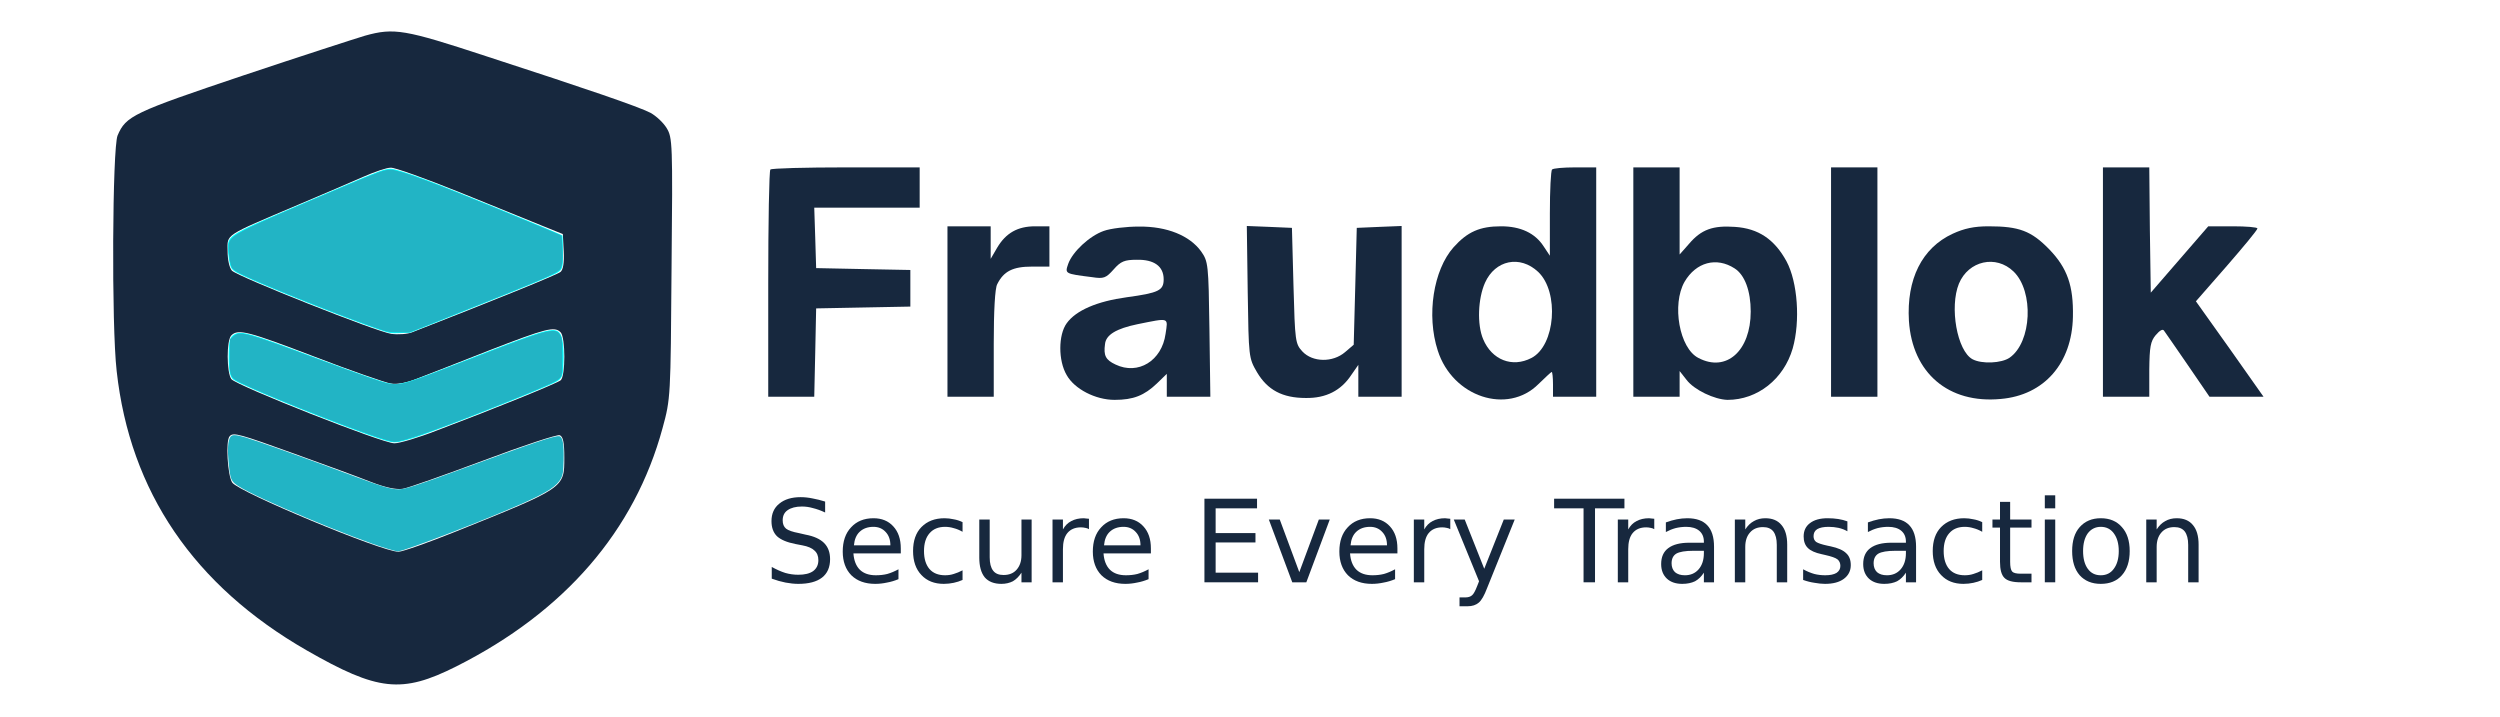 <?xml version="1.0" encoding="UTF-8"?>
<svg xmlns="http://www.w3.org/2000/svg" xmlns:xlink="http://www.w3.org/1999/xlink" width="150px" height="43px" viewBox="0 0 148 43" version="1.1">
<defs>
<g>
<symbol overflow="visible" id="glyph0-0">
<path style="stroke:none;" d="M 0.344 1.219 L 0.344 -4.844 L 3.766 -4.844 L 3.766 1.219 Z M 0.734 0.828 L 3.391 0.828 L 3.391 -4.469 L 0.734 -4.469 Z M 0.734 0.828 "/>
</symbol>
<symbol overflow="visible" id="glyph0-1">
<path style="stroke:none;" d="M 3.672 -4.844 L 3.672 -4.188 C 3.41 -4.312 3.164 -4.398 2.938 -4.453 C 2.719 -4.516 2.5 -4.547 2.281 -4.547 C 1.914 -4.547 1.629 -4.473 1.422 -4.328 C 1.223 -4.191 1.125 -3.988 1.125 -3.719 C 1.125 -3.5 1.191 -3.332 1.328 -3.219 C 1.461 -3.113 1.719 -3.023 2.094 -2.953 L 2.5 -2.859 C 3 -2.766 3.367 -2.598 3.609 -2.359 C 3.848 -2.117 3.969 -1.797 3.969 -1.391 C 3.969 -0.898 3.805 -0.531 3.484 -0.281 C 3.16 -0.031 2.688 0.094 2.062 0.094 C 1.82 0.094 1.566 0.066 1.297 0.016 C 1.035 -0.035 0.758 -0.113 0.469 -0.219 L 0.469 -0.922 C 0.75 -0.766 1.02 -0.645 1.281 -0.562 C 1.539 -0.488 1.801 -0.453 2.062 -0.453 C 2.445 -0.453 2.742 -0.523 2.953 -0.672 C 3.16 -0.828 3.266 -1.047 3.266 -1.328 C 3.266 -1.578 3.188 -1.77 3.031 -1.906 C 2.883 -2.051 2.641 -2.156 2.297 -2.219 L 1.891 -2.297 C 1.379 -2.398 1.008 -2.555 0.781 -2.766 C 0.562 -2.984 0.453 -3.285 0.453 -3.672 C 0.453 -4.117 0.609 -4.469 0.922 -4.719 C 1.234 -4.977 1.66 -5.109 2.203 -5.109 C 2.441 -5.109 2.68 -5.082 2.922 -5.031 C 3.16 -4.988 3.41 -4.926 3.672 -4.844 Z M 3.672 -4.844 "/>
</symbol>
<symbol overflow="visible" id="glyph0-2">
<path style="stroke:none;" d="M 3.859 -2.031 L 3.859 -1.734 L 1.016 -1.734 C 1.047 -1.305 1.176 -0.977 1.406 -0.75 C 1.633 -0.531 1.953 -0.422 2.359 -0.422 C 2.598 -0.422 2.828 -0.445 3.047 -0.5 C 3.266 -0.562 3.488 -0.656 3.719 -0.781 L 3.719 -0.188 C 3.488 -0.094 3.258 -0.023 3.031 0.016 C 2.801 0.066 2.566 0.094 2.328 0.094 C 1.723 0.094 1.242 -0.078 0.891 -0.422 C 0.547 -0.773 0.375 -1.25 0.375 -1.844 C 0.375 -2.457 0.539 -2.941 0.875 -3.297 C 1.207 -3.66 1.656 -3.844 2.219 -3.844 C 2.719 -3.844 3.113 -3.68 3.406 -3.359 C 3.707 -3.035 3.859 -2.594 3.859 -2.031 Z M 3.234 -2.219 C 3.234 -2.551 3.141 -2.816 2.953 -3.016 C 2.766 -3.223 2.52 -3.328 2.219 -3.328 C 1.875 -3.328 1.598 -3.227 1.391 -3.031 C 1.191 -2.844 1.078 -2.57 1.047 -2.219 Z M 3.234 -2.219 "/>
</symbol>
<symbol overflow="visible" id="glyph0-3">
<path style="stroke:none;" d="M 3.344 -3.609 L 3.344 -3.031 C 3.164 -3.133 2.988 -3.207 2.812 -3.25 C 2.645 -3.301 2.473 -3.328 2.297 -3.328 C 1.891 -3.328 1.578 -3.195 1.359 -2.938 C 1.141 -2.688 1.031 -2.332 1.031 -1.875 C 1.031 -1.414 1.141 -1.055 1.359 -0.797 C 1.578 -0.547 1.891 -0.422 2.297 -0.422 C 2.473 -0.422 2.645 -0.445 2.812 -0.5 C 2.988 -0.551 3.164 -0.625 3.344 -0.719 L 3.344 -0.141 C 3.176 -0.066 3 -0.008 2.812 0.031 C 2.625 0.07 2.426 0.094 2.219 0.094 C 1.656 0.094 1.207 -0.082 0.875 -0.438 C 0.539 -0.789 0.375 -1.27 0.375 -1.875 C 0.375 -2.488 0.539 -2.969 0.875 -3.312 C 1.219 -3.664 1.68 -3.844 2.266 -3.844 C 2.453 -3.844 2.633 -3.82 2.812 -3.781 C 3 -3.75 3.176 -3.691 3.344 -3.609 Z M 3.344 -3.609 "/>
</symbol>
<symbol overflow="visible" id="glyph0-4">
<path style="stroke:none;" d="M 0.578 -1.484 L 0.578 -3.766 L 1.203 -3.766 L 1.203 -1.5 C 1.203 -1.145 1.27 -0.879 1.406 -0.703 C 1.539 -0.523 1.75 -0.438 2.031 -0.438 C 2.363 -0.438 2.625 -0.539 2.812 -0.75 C 3.008 -0.969 3.109 -1.258 3.109 -1.625 L 3.109 -3.766 L 3.719 -3.766 L 3.719 0 L 3.109 0 L 3.109 -0.578 C 2.961 -0.348 2.789 -0.176 2.594 -0.062 C 2.395 0.039 2.164 0.094 1.906 0.094 C 1.469 0.094 1.133 -0.035 0.906 -0.297 C 0.688 -0.566 0.578 -0.961 0.578 -1.484 Z M 2.141 -3.844 Z M 2.141 -3.844 "/>
</symbol>
<symbol overflow="visible" id="glyph0-5">
<path style="stroke:none;" d="M 2.812 -3.188 C 2.75 -3.227 2.676 -3.254 2.594 -3.266 C 2.508 -3.285 2.422 -3.297 2.328 -3.297 C 1.973 -3.297 1.703 -3.18 1.516 -2.953 C 1.336 -2.734 1.25 -2.41 1.25 -1.984 L 1.25 0 L 0.625 0 L 0.625 -3.766 L 1.25 -3.766 L 1.25 -3.172 C 1.375 -3.398 1.539 -3.566 1.75 -3.672 C 1.957 -3.785 2.207 -3.844 2.5 -3.844 C 2.539 -3.844 2.586 -3.836 2.641 -3.828 C 2.691 -3.828 2.75 -3.82 2.812 -3.812 Z M 2.812 -3.188 "/>
</symbol>
<symbol overflow="visible" id="glyph0-6">
<path style="stroke:none;" d=""/>
</symbol>
<symbol overflow="visible" id="glyph0-7">
<path style="stroke:none;" d="M 0.672 -5.016 L 3.828 -5.016 L 3.828 -4.438 L 1.344 -4.438 L 1.344 -2.953 L 3.734 -2.953 L 3.734 -2.391 L 1.344 -2.391 L 1.344 -0.578 L 3.891 -0.578 L 3.891 0 L 0.672 0 Z M 0.672 -5.016 "/>
</symbol>
<symbol overflow="visible" id="glyph0-8">
<path style="stroke:none;" d="M 0.203 -3.766 L 0.859 -3.766 L 2.031 -0.609 L 3.203 -3.766 L 3.859 -3.766 L 2.453 0 L 1.609 0 Z M 0.203 -3.766 "/>
</symbol>
<symbol overflow="visible" id="glyph0-9">
<path style="stroke:none;" d="M 2.203 0.344 C 2.035 0.789 1.867 1.082 1.703 1.219 C 1.535 1.363 1.312 1.438 1.031 1.438 L 0.547 1.438 L 0.547 0.906 L 0.906 0.906 C 1.07 0.906 1.203 0.863 1.297 0.781 C 1.391 0.707 1.492 0.52 1.609 0.219 L 1.719 -0.062 L 0.203 -3.766 L 0.859 -3.766 L 2.031 -0.812 L 3.203 -3.766 L 3.859 -3.766 Z M 2.203 0.344 "/>
</symbol>
<symbol overflow="visible" id="glyph0-10">
<path style="stroke:none;" d="M -0.016 -5.016 L 4.203 -5.016 L 4.203 -4.438 L 2.438 -4.438 L 2.438 0 L 1.75 0 L 1.75 -4.438 L -0.016 -4.438 Z M -0.016 -5.016 "/>
</symbol>
<symbol overflow="visible" id="glyph0-11">
<path style="stroke:none;" d="M 2.344 -1.891 C 1.852 -1.891 1.508 -1.832 1.312 -1.719 C 1.125 -1.602 1.031 -1.41 1.031 -1.141 C 1.031 -0.922 1.098 -0.742 1.234 -0.609 C 1.379 -0.484 1.578 -0.422 1.828 -0.422 C 2.172 -0.422 2.445 -0.539 2.656 -0.781 C 2.863 -1.02 2.969 -1.344 2.969 -1.75 L 2.969 -1.891 Z M 3.578 -2.141 L 3.578 0 L 2.969 0 L 2.969 -0.578 C 2.82 -0.348 2.645 -0.176 2.438 -0.062 C 2.227 0.039 1.973 0.094 1.672 0.094 C 1.285 0.094 0.977 -0.008 0.75 -0.219 C 0.52 -0.438 0.406 -0.727 0.406 -1.094 C 0.406 -1.52 0.547 -1.836 0.828 -2.047 C 1.117 -2.266 1.539 -2.375 2.094 -2.375 L 2.969 -2.375 L 2.969 -2.438 C 2.969 -2.719 2.875 -2.938 2.688 -3.094 C 2.5 -3.25 2.238 -3.328 1.906 -3.328 C 1.688 -3.328 1.473 -3.301 1.266 -3.25 C 1.066 -3.195 0.875 -3.117 0.688 -3.016 L 0.688 -3.594 C 0.914 -3.676 1.133 -3.738 1.344 -3.781 C 1.551 -3.82 1.758 -3.844 1.969 -3.844 C 2.508 -3.844 2.91 -3.703 3.172 -3.422 C 3.441 -3.141 3.578 -2.711 3.578 -2.141 Z M 3.578 -2.141 "/>
</symbol>
<symbol overflow="visible" id="glyph0-12">
<path style="stroke:none;" d="M 3.766 -2.266 L 3.766 0 L 3.141 0 L 3.141 -2.25 C 3.141 -2.602 3.07 -2.867 2.938 -3.047 C 2.801 -3.223 2.594 -3.312 2.312 -3.312 C 1.977 -3.312 1.719 -3.203 1.531 -2.984 C 1.344 -2.773 1.25 -2.488 1.25 -2.125 L 1.25 0 L 0.625 0 L 0.625 -3.766 L 1.25 -3.766 L 1.25 -3.172 C 1.395 -3.398 1.566 -3.566 1.766 -3.672 C 1.961 -3.785 2.191 -3.844 2.453 -3.844 C 2.879 -3.844 3.203 -3.707 3.422 -3.438 C 3.648 -3.176 3.766 -2.785 3.766 -2.266 Z M 3.766 -2.266 "/>
</symbol>
<symbol overflow="visible" id="glyph0-13">
<path style="stroke:none;" d="M 3.031 -3.656 L 3.031 -3.062 C 2.863 -3.156 2.688 -3.223 2.5 -3.266 C 2.312 -3.305 2.113 -3.328 1.906 -3.328 C 1.602 -3.328 1.375 -3.281 1.219 -3.188 C 1.07 -3.094 1 -2.953 1 -2.766 C 1 -2.617 1.051 -2.504 1.156 -2.422 C 1.27 -2.348 1.488 -2.273 1.812 -2.203 L 2.031 -2.156 C 2.469 -2.062 2.773 -1.926 2.953 -1.75 C 3.141 -1.582 3.234 -1.344 3.234 -1.031 C 3.234 -0.688 3.094 -0.41 2.812 -0.203 C 2.539 -0.004 2.164 0.094 1.688 0.094 C 1.488 0.094 1.281 0.07 1.062 0.031 C 0.844 0 0.613 -0.055 0.375 -0.141 L 0.375 -0.781 C 0.602 -0.656 0.828 -0.562 1.047 -0.5 C 1.266 -0.445 1.484 -0.422 1.703 -0.422 C 1.992 -0.422 2.219 -0.469 2.375 -0.562 C 2.531 -0.664 2.609 -0.805 2.609 -0.984 C 2.609 -1.148 2.551 -1.281 2.438 -1.375 C 2.32 -1.469 2.07 -1.555 1.688 -1.641 L 1.484 -1.688 C 1.098 -1.77 0.82 -1.895 0.656 -2.062 C 0.488 -2.227 0.406 -2.457 0.406 -2.75 C 0.406 -3.094 0.531 -3.359 0.781 -3.547 C 1.031 -3.742 1.383 -3.844 1.844 -3.844 C 2.07 -3.844 2.285 -3.828 2.484 -3.797 C 2.68 -3.766 2.863 -3.719 3.031 -3.656 Z M 3.031 -3.656 "/>
</symbol>
<symbol overflow="visible" id="glyph0-14">
<path style="stroke:none;" d="M 1.25 -4.828 L 1.25 -3.766 L 2.531 -3.766 L 2.531 -3.281 L 1.25 -3.281 L 1.25 -1.234 C 1.25 -0.93 1.289 -0.734 1.375 -0.641 C 1.457 -0.555 1.629 -0.516 1.891 -0.516 L 2.531 -0.516 L 2.531 0 L 1.891 0 C 1.41 0 1.082 -0.086 0.906 -0.266 C 0.727 -0.441 0.641 -0.766 0.641 -1.234 L 0.641 -3.281 L 0.188 -3.281 L 0.188 -3.766 L 0.641 -3.766 L 0.641 -4.828 Z M 1.25 -4.828 "/>
</symbol>
<symbol overflow="visible" id="glyph0-15">
<path style="stroke:none;" d="M 0.641 -3.766 L 1.266 -3.766 L 1.266 0 L 0.641 0 Z M 0.641 -5.219 L 1.266 -5.219 L 1.266 -4.438 L 0.641 -4.438 Z M 0.641 -5.219 "/>
</symbol>
<symbol overflow="visible" id="glyph0-16">
<path style="stroke:none;" d="M 2.094 -3.328 C 1.77 -3.328 1.508 -3.195 1.312 -2.938 C 1.125 -2.676 1.031 -2.32 1.031 -1.875 C 1.031 -1.426 1.125 -1.07 1.312 -0.812 C 1.5 -0.551 1.758 -0.422 2.094 -0.422 C 2.426 -0.422 2.688 -0.551 2.875 -0.812 C 3.07 -1.07 3.172 -1.426 3.172 -1.875 C 3.172 -2.32 3.07 -2.676 2.875 -2.938 C 2.688 -3.195 2.426 -3.328 2.094 -3.328 Z M 2.094 -3.844 C 2.633 -3.844 3.055 -3.664 3.359 -3.312 C 3.672 -2.969 3.828 -2.488 3.828 -1.875 C 3.828 -1.258 3.672 -0.773 3.359 -0.422 C 3.055 -0.078 2.633 0.094 2.094 0.094 C 1.562 0.094 1.141 -0.078 0.828 -0.422 C 0.523 -0.773 0.375 -1.258 0.375 -1.875 C 0.375 -2.488 0.523 -2.969 0.828 -3.312 C 1.141 -3.664 1.562 -3.844 2.094 -3.844 Z M 2.094 -3.844 "/>
</symbol>
</g>
</defs>
<g id="surface1">
<path style=" stroke:none;fill-rule:nonzero;fill:rgb(9.02%,15.686%,24.314%);fill-opacity:1;" d="M 20.902 2.141 C 20.402 2.289 17.121 3.348 13.617 4.52 C 6.984 6.75 6.555 6.957 6.055 8.129 C 5.742 8.891 5.684 19.527 6 22.262 C 6.797 29.496 10.633 35.133 17.398 39.02 C 21.684 41.477 23.109 41.625 26.371 39.988 C 32.879 36.715 37.086 31.84 38.754 25.684 C 39.238 23.918 39.238 23.824 39.293 16.086 C 39.367 8.555 39.348 8.258 38.996 7.68 C 38.793 7.348 38.367 6.957 38.031 6.77 C 37.309 6.398 34.27 5.355 28.152 3.367 C 23.277 1.766 22.645 1.656 20.902 2.141 Z M 26.52 11.512 C 28.523 12.332 30.766 13.223 31.469 13.52 L 32.77 14.043 L 32.824 15.082 C 32.859 15.773 32.785 16.18 32.637 16.312 C 32.453 16.477 28.598 18.039 23.723 19.938 C 23.445 20.051 22.887 20.086 22.48 20.031 C 21.625 19.918 13.285 16.609 12.914 16.238 C 12.766 16.07 12.656 15.605 12.656 15.066 C 12.656 14.023 12.359 14.211 16.918 12.273 C 18.402 11.645 20.145 10.898 20.812 10.602 C 21.48 10.305 22.203 10.062 22.441 10.062 C 22.684 10.043 24.52 10.711 26.52 11.512 Z M 32.637 19.938 C 32.934 20.234 32.934 22.598 32.637 22.82 C 32.398 23.008 28.746 24.496 25.203 25.832 C 24.109 26.262 22.961 26.598 22.664 26.598 C 21.941 26.598 13.191 23.137 12.879 22.746 C 12.598 22.355 12.582 20.422 12.879 20.125 C 13.285 19.715 13.898 19.883 17.883 21.406 C 20.051 22.242 22.109 22.949 22.426 23.008 C 22.793 23.082 23.406 22.969 24 22.727 C 24.539 22.523 26.484 21.762 28.32 21.035 C 31.785 19.695 32.266 19.566 32.637 19.938 Z M 16.676 27.227 C 18.492 27.879 20.57 28.641 21.273 28.922 C 22.129 29.254 22.777 29.387 23.164 29.328 C 23.5 29.273 25.688 28.492 28.039 27.617 C 30.395 26.727 32.434 26.059 32.582 26.113 C 32.785 26.188 32.859 26.539 32.859 27.453 C 32.859 29.293 32.914 29.254 26.297 31.914 C 24.668 32.566 23.148 33.105 22.906 33.105 C 21.906 33.105 13.34 29.535 12.934 28.957 C 12.656 28.551 12.523 26.41 12.785 26.168 C 13.008 25.926 13.379 26.039 16.676 27.227 Z M 16.676 27.227 "/>
<path style=" stroke:none;fill-rule:nonzero;fill:rgb(9.02%,15.686%,24.314%);fill-opacity:1;" d="M 45.223 10.172 C 45.148 10.23 45.094 13.336 45.094 17.055 L 45.094 23.805 L 47.855 23.805 L 47.914 21.148 L 47.969 18.504 L 50.805 18.449 L 53.621 18.395 L 53.621 16.199 L 50.805 16.145 L 47.969 16.086 L 47.914 14.266 L 47.855 12.461 L 54.18 12.461 L 54.18 10.043 L 49.766 10.043 C 47.336 10.043 45.281 10.098 45.223 10.172 Z M 45.223 10.172 "/>
<path style=" stroke:none;fill-rule:nonzero;fill:rgb(9.02%,15.686%,24.314%);fill-opacity:1;" d="M 92.125 10.172 C 92.051 10.23 91.992 11.418 91.992 12.812 L 91.992 15.344 L 91.621 14.785 C 91.105 13.984 90.234 13.578 89.066 13.578 C 87.785 13.578 87.043 13.91 86.211 14.84 C 85.004 16.199 84.578 18.914 85.266 21.035 C 86.156 23.824 89.453 24.902 91.309 23.043 C 91.715 22.652 92.066 22.316 92.105 22.316 C 92.141 22.316 92.18 22.652 92.18 23.062 L 92.18 23.805 L 94.773 23.805 L 94.773 10.043 L 93.512 10.043 C 92.809 10.043 92.18 10.098 92.125 10.172 Z M 91.289 16.312 C 92.566 17.52 92.328 20.738 90.883 21.48 C 89.73 22.078 88.508 21.594 87.988 20.348 C 87.617 19.473 87.676 17.91 88.102 16.961 C 88.711 15.605 90.195 15.289 91.289 16.312 Z M 91.289 16.312 "/>
<path style=" stroke:none;fill-rule:nonzero;fill:rgb(9.02%,15.686%,24.314%);fill-opacity:1;" d="M 97 16.926 L 97 23.805 L 99.777 23.805 L 99.777 22.262 L 100.188 22.785 C 100.648 23.398 101.875 23.973 102.652 23.992 C 104.449 23.992 106.027 22.746 106.562 20.906 C 107.027 19.27 106.859 16.926 106.191 15.68 C 105.469 14.359 104.508 13.707 103.098 13.613 C 101.781 13.52 101.078 13.762 100.336 14.637 L 99.777 15.27 L 99.777 10.043 L 97 10.043 Z M 103.078 16.105 C 103.691 16.496 104.043 17.465 104.043 18.691 C 104.043 21.055 102.578 22.355 100.91 21.48 C 99.762 20.906 99.297 18.266 100.074 16.906 C 100.762 15.734 101.984 15.398 103.078 16.105 Z M 103.078 16.105 "/>
<path style=" stroke:none;fill-rule:nonzero;fill:rgb(9.02%,15.686%,24.314%);fill-opacity:1;" d="M 108.863 16.926 L 108.863 23.805 L 111.645 23.805 L 111.645 10.043 L 108.863 10.043 Z M 108.863 16.926 "/>
<path style=" stroke:none;fill-rule:nonzero;fill:rgb(9.02%,15.686%,24.314%);fill-opacity:1;" d="M 125.176 16.926 L 125.176 23.805 L 127.957 23.805 L 127.957 22.168 C 127.973 20.812 128.031 20.477 128.344 20.105 C 128.586 19.824 128.77 19.715 128.844 19.844 C 128.918 19.938 129.566 20.887 130.273 21.91 L 131.57 23.805 L 134.812 23.805 L 132.793 20.941 L 130.754 18.078 L 132.609 15.957 C 133.609 14.805 134.445 13.801 134.445 13.707 C 134.445 13.633 133.777 13.578 132.98 13.578 L 131.496 13.578 L 129.773 15.566 L 128.047 17.559 L 127.992 13.801 L 127.957 10.043 L 125.176 10.043 Z M 125.176 16.926 "/>
<path style=" stroke:none;fill-rule:nonzero;fill:rgb(9.02%,15.686%,24.314%);fill-opacity:1;" d="M 55.848 18.691 L 55.848 23.805 L 58.625 23.805 L 58.625 20.625 C 58.625 18.656 58.699 17.297 58.832 17.055 C 59.219 16.273 59.777 15.996 60.906 15.996 L 61.965 15.996 L 61.965 13.578 L 61.109 13.578 C 60.055 13.578 59.352 13.984 58.832 14.859 L 58.441 15.531 L 58.441 13.578 L 55.848 13.578 Z M 55.848 18.691 "/>
<path style=" stroke:none;fill-rule:nonzero;fill:rgb(9.02%,15.686%,24.314%);fill-opacity:1;" d="M 65.227 13.855 C 64.375 14.152 63.355 15.102 63.094 15.828 C 62.891 16.422 62.871 16.422 64.523 16.629 C 65.227 16.738 65.355 16.684 65.82 16.164 C 66.246 15.68 66.469 15.586 67.211 15.586 C 68.246 15.566 68.82 15.977 68.82 16.758 C 68.82 17.426 68.527 17.574 66.598 17.836 C 64.836 18.078 63.559 18.617 63 19.398 C 62.5 20.086 62.484 21.629 63 22.504 C 63.465 23.34 64.727 23.992 65.875 23.992 C 67.004 23.992 67.656 23.73 68.414 23.008 L 69.008 22.43 L 69.008 23.805 L 71.621 23.805 L 71.566 19.75 C 71.512 15.828 71.492 15.695 71.066 15.082 C 70.379 14.137 69.027 13.578 67.34 13.594 C 66.578 13.594 65.633 13.707 65.227 13.855 Z M 68.934 20.031 C 68.711 21.648 67.285 22.523 65.93 21.871 C 65.336 21.594 65.207 21.332 65.301 20.645 C 65.355 20.086 65.984 19.715 67.246 19.453 C 69.191 19.062 69.082 19.027 68.934 20.031 Z M 68.934 20.031 "/>
<path style=" stroke:none;fill-rule:nonzero;fill:rgb(9.02%,15.686%,24.314%);fill-opacity:1;" d="M 73.863 17.52 C 73.922 21.445 73.922 21.48 74.422 22.336 C 75.051 23.398 75.941 23.879 77.348 23.879 C 78.555 23.898 79.461 23.434 80.074 22.504 L 80.5 21.891 L 80.5 23.805 L 83.098 23.805 L 83.098 13.559 L 81.762 13.613 L 80.406 13.672 L 80.316 17.168 L 80.223 20.684 L 79.703 21.129 C 78.961 21.762 77.758 21.742 77.145 21.09 C 76.719 20.625 76.699 20.496 76.609 17.148 L 76.516 13.672 L 75.16 13.613 L 73.809 13.559 Z M 73.863 17.52 "/>
<path style=" stroke:none;fill-rule:nonzero;fill:rgb(9.02%,15.686%,24.314%);fill-opacity:1;" d="M 116.164 14.023 C 114.312 14.879 113.387 16.758 113.535 19.25 C 113.738 22.375 115.906 24.234 119.039 23.938 C 121.652 23.715 123.32 21.797 123.375 19.008 C 123.414 17.148 123.043 16.086 121.949 14.953 C 120.875 13.855 120.152 13.578 118.316 13.578 C 117.445 13.578 116.852 13.707 116.164 14.023 Z M 119.816 16.293 C 121.043 17.484 120.91 20.531 119.578 21.461 C 119.094 21.797 117.91 21.852 117.352 21.555 C 116.426 21.055 115.961 18.43 116.535 17.02 C 117.109 15.641 118.762 15.27 119.816 16.293 Z M 119.816 16.293 "/>
<g style="fill:rgb(9.02%,15.686%,24.314%);fill-opacity:1;">
  <use xlink:href="#glyph0-1" x="44.836" y="34.938"/>
  <use xlink:href="#glyph0-2" x="49.189" y="34.938"/>
  <use xlink:href="#glyph0-3" x="53.409" y="34.938"/>
  <use xlink:href="#glyph0-4" x="57.179" y="34.938"/>
  <use xlink:href="#glyph0-5" x="61.526" y="34.938"/>
  <use xlink:href="#glyph0-2" x="64.195" y="34.938"/>
  <use xlink:href="#glyph0-6" x="68.414" y="34.938"/>
  <use xlink:href="#glyph0-7" x="70.594" y="34.938"/>
  <use xlink:href="#glyph0-8" x="74.927" y="34.938"/>
  <use xlink:href="#glyph0-2" x="78.986" y="34.938"/>
  <use xlink:href="#glyph0-5" x="83.205" y="34.938"/>
  <use xlink:href="#glyph0-9" x="86.024" y="34.938"/>
  <use xlink:href="#glyph0-6" x="90.083" y="34.938"/>
  <use xlink:href="#glyph0-10" x="92.263" y="34.938"/>
  <use xlink:href="#glyph0-5" x="95.444" y="34.938"/>
  <use xlink:href="#glyph0-11" x="98.264" y="34.938"/>
  <use xlink:href="#glyph0-12" x="102.466" y="34.938"/>
  <use xlink:href="#glyph0-13" x="106.813" y="34.938"/>
  <use xlink:href="#glyph0-11" x="110.386" y="34.938"/>
  <use xlink:href="#glyph0-3" x="114.589" y="34.938"/>
  <use xlink:href="#glyph0-14" x="118.359" y="34.938"/>
  <use xlink:href="#glyph0-15" x="121.048" y="34.938"/>
  <use xlink:href="#glyph0-16" x="122.954" y="34.938"/>
  <use xlink:href="#glyph0-12" x="127.15" y="34.938"/>
</g>
<path style=" stroke:none;fill-rule:nonzero;fill:rgb(0%,100%,100%);fill-opacity:1;" d="M 21.652 19.75 C 19.625 19.055 15.145 17.277 13.539 16.527 C 12.969 16.262 12.867 16.168 12.785 15.832 C 12.695 15.477 12.645 14.816 12.688 14.586 C 12.77 14.145 13.211 13.887 15.664 12.844 C 16.523 12.48 18.211 11.762 19.41 11.246 C 21.684 10.273 22.09 10.121 22.445 10.121 C 22.648 10.121 23.41 10.359 24.512 10.77 C 26.031 11.328 32.715 14.062 32.742 14.133 C 32.758 14.18 32.773 14.609 32.777 15.086 C 32.789 16.25 32.801 16.227 31.906 16.617 C 30.996 17.012 28.953 17.84 25.988 19.016 L 23.598 19.965 L 23.008 19.988 C 22.438 20.012 22.395 20.004 21.652 19.75 Z M 21.652 19.75 "/>
<path style=" stroke:none;fill-rule:nonzero;fill:rgb(0%,100%,100%);fill-opacity:1;" d="M 22.109 26.43 C 20.156 25.844 13.469 23.16 12.988 22.77 C 12.785 22.602 12.711 22.219 12.719 21.316 C 12.723 20.422 12.793 20.191 13.09 20.043 C 13.504 19.84 13.988 19.98 17.848 21.43 C 20.688 22.496 22.004 22.949 22.43 23.02 C 23.027 23.113 23.418 22.992 26.57 21.758 C 31.852 19.691 32.277 19.566 32.609 20.016 C 32.766 20.223 32.848 20.922 32.812 21.727 C 32.77 22.77 32.781 22.754 31.734 23.199 C 29.484 24.16 24.762 25.992 23.746 26.301 C 22.785 26.59 22.68 26.598 22.109 26.43 Z M 22.109 26.43 "/>
<path style=" stroke:none;fill-rule:nonzero;fill:rgb(13.333%,70.588%,77.255%);fill-opacity:1;" d="M 22.297 32.941 C 20.184 32.312 14.367 29.871 13.293 29.16 C 12.855 28.871 12.816 28.777 12.715 27.73 C 12.641 26.996 12.676 26.449 12.809 26.238 C 12.918 26.062 13.102 26.066 13.754 26.254 C 14.355 26.43 17.844 27.672 20.176 28.547 C 21.949 29.207 22.449 29.355 22.906 29.359 C 23.293 29.359 24.004 29.133 26.711 28.137 C 30.965 26.574 32.277 26.133 32.551 26.172 C 32.762 26.203 32.84 26.625 32.816 27.613 C 32.797 28.324 32.777 28.477 32.668 28.688 C 32.418 29.164 31.879 29.52 30.453 30.16 C 28.191 31.168 23.191 33.098 22.859 33.086 C 22.812 33.082 22.559 33.02 22.297 32.941 Z M 22.297 32.941 "/>
<path style=" stroke:none;fill-rule:nonzero;fill:rgb(13.333%,70.588%,77.255%);fill-opacity:1;" d="M 21.535 26.199 C 19.402 25.48 14.609 23.566 13.359 22.934 C 12.801 22.652 12.758 22.527 12.781 21.285 L 12.801 20.352 L 12.996 20.18 C 13.383 19.832 13.668 19.906 17.992 21.516 C 19.195 21.961 20.656 22.488 21.238 22.688 C 22.18 23.008 22.352 23.051 22.742 23.047 C 23.301 23.039 23.574 22.949 27.266 21.523 C 32.047 19.676 32.344 19.598 32.641 20.141 C 32.727 20.305 32.742 20.492 32.742 21.398 C 32.742 22.34 32.73 22.488 32.633 22.637 C 32.5 22.844 32.09 23.031 29.793 23.961 C 25.449 25.711 23.191 26.52 22.656 26.516 C 22.559 26.516 22.051 26.375 21.535 26.199 Z M 21.535 26.199 "/>
<path style=" stroke:none;fill-rule:nonzero;fill:rgb(13.333%,70.588%,77.255%);fill-opacity:1;" d="M 21.328 19.598 C 18.988 18.773 14.527 16.98 13.406 16.418 C 13.191 16.309 12.973 16.16 12.926 16.086 C 12.812 15.91 12.715 15.34 12.715 14.879 C 12.715 14.117 12.703 14.125 19.676 11.172 C 21.738 10.297 22.062 10.18 22.434 10.18 C 22.957 10.18 25.117 10.988 30.148 13.07 C 31.25 13.523 32.277 13.953 32.426 14.02 L 32.699 14.137 L 32.742 14.766 C 32.793 15.469 32.75 15.945 32.621 16.145 C 32.469 16.375 31.797 16.668 26.59 18.742 L 23.566 19.949 L 22.934 19.945 C 22.316 19.941 22.273 19.934 21.328 19.598 Z M 21.328 19.598 "/>
</g>
</svg>
